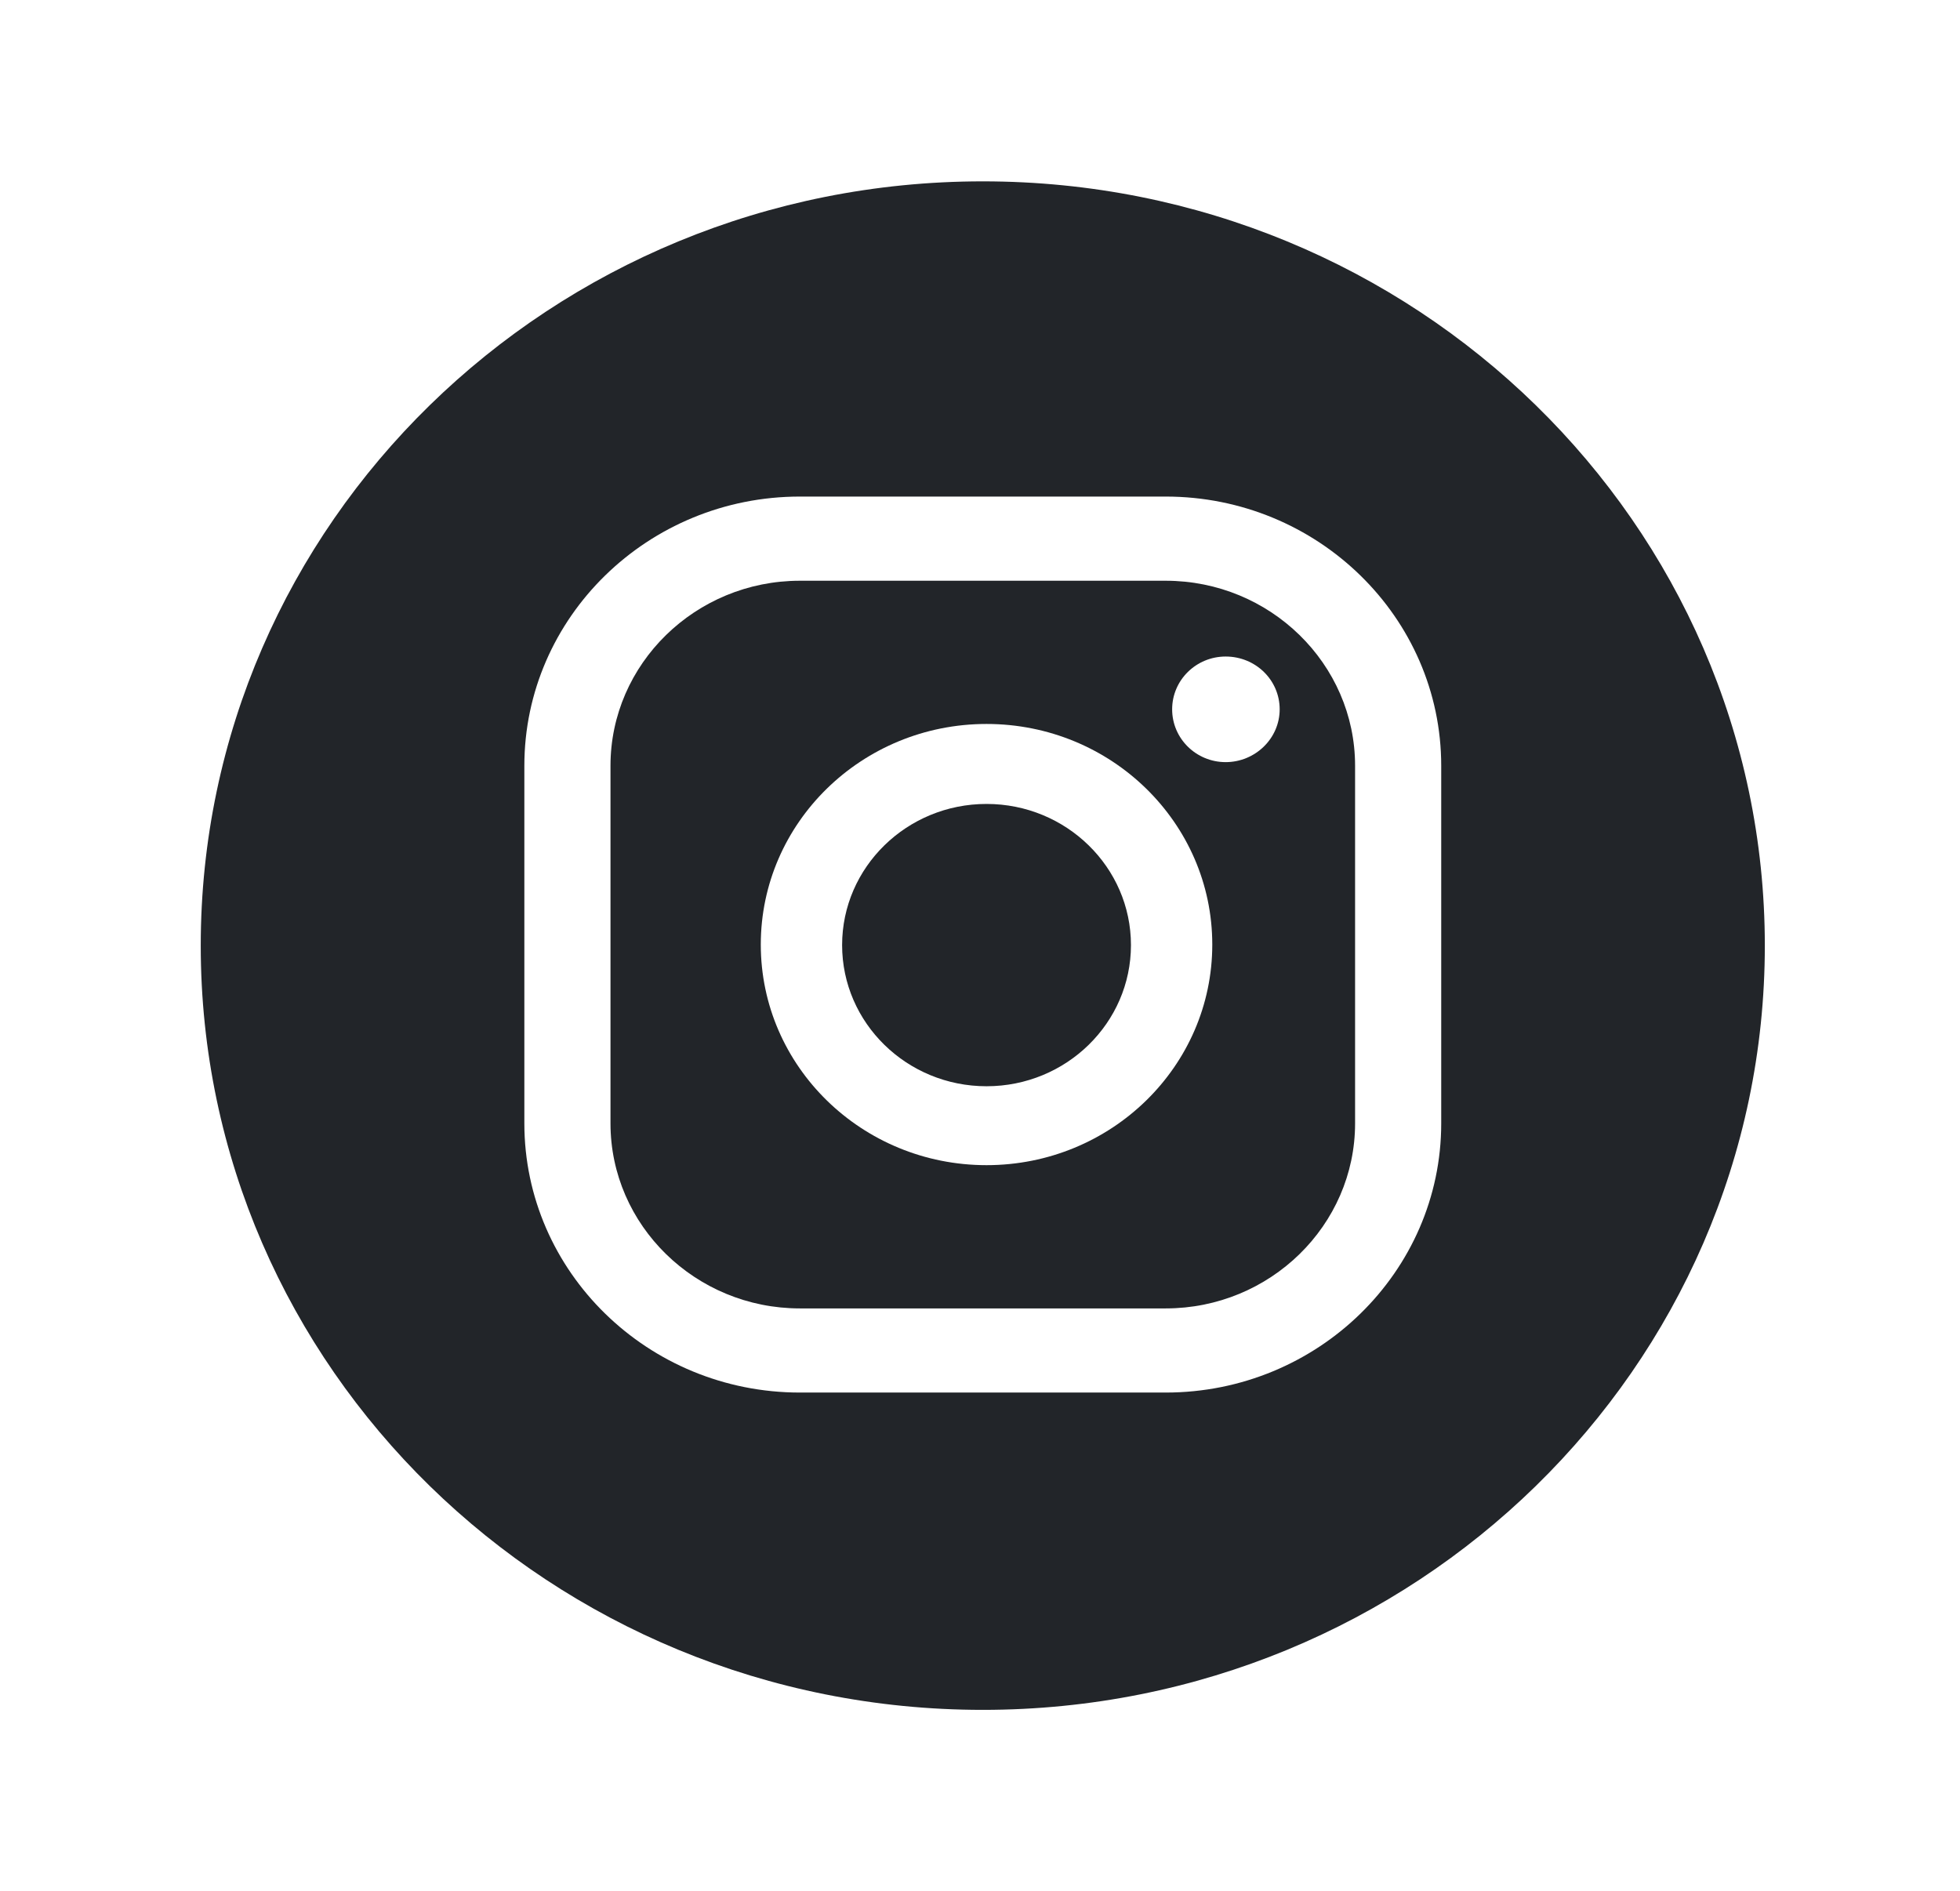 <svg width="57" height="55" viewBox="0 0 57 55" fill="none" xmlns="http://www.w3.org/2000/svg">
<g filter="url(#filter0_d_55_73)">
<path d="M28.581 45.726C41.142 45.726 51.324 35.775 51.324 23.5C51.324 11.225 41.142 1.274 28.581 1.274C16.02 1.274 5.838 11.225 5.838 23.5C5.838 35.775 16.02 45.726 28.581 45.726Z" fill="#222529"/>
<path d="M35.644 15.093C34.788 15.093 34.088 15.777 34.088 16.628C34.088 17.48 34.788 18.164 35.644 18.164C36.499 18.164 37.215 17.48 37.215 16.628C37.215 15.777 36.515 15.093 35.644 15.093Z" fill="white"/>
<path d="M28.69 17.054C25.065 17.054 22.125 19.927 22.125 23.47C22.125 27.012 25.065 29.885 28.69 29.885C32.315 29.885 35.255 27.012 35.255 23.47C35.255 19.927 32.315 17.054 28.69 17.054ZM28.69 27.59C26.372 27.59 24.49 25.75 24.49 23.485C24.49 21.22 26.372 19.38 28.69 19.38C31.008 19.38 32.89 21.22 32.89 23.485C32.89 25.75 31.008 27.59 28.69 27.59Z" fill="white"/>
<path d="M33.901 36.498H23.261C18.843 36.498 15.249 32.986 15.249 28.669V18.27C15.249 13.953 18.843 10.441 23.261 10.441H33.901C38.319 10.441 41.913 13.953 41.913 18.27V28.669C41.913 32.986 38.319 36.498 33.901 36.498ZM23.261 12.889C20.227 12.889 17.754 15.306 17.754 18.27V28.669C17.754 31.634 20.227 34.051 23.261 34.051H33.901C36.935 34.051 39.408 31.634 39.408 28.669V18.27C39.408 15.306 36.935 12.889 33.901 12.889H23.261Z" fill="white"/>
</g>
<defs>
<filter id="filter0_d_55_73" x="0.838" y="0.274" width="55.486" height="54.453" filterUnits="userSpaceOnUse" color-interpolation-filters="sRGB">
<feFlood flood-opacity="0" result="BackgroundImageFix"/>
<feColorMatrix in="SourceAlpha" type="matrix" values="0 0 0 0 0 0 0 0 0 0 0 0 0 0 0 0 0 0 127 0" result="hardAlpha"/>
<feOffset dy="4"/>
<feGaussianBlur stdDeviation="2.5"/>
<feComposite in2="hardAlpha" operator="out"/>
<feColorMatrix type="matrix" values="0 0 0 0 0 0 0 0 0 0 0 0 0 0 0 0 0 0 0.15 0"/>
<feBlend mode="normal" in2="BackgroundImageFix" result="effect1_dropShadow_55_73"/>
<feBlend mode="normal" in="SourceGraphic" in2="effect1_dropShadow_55_73" result="shape"/>
</filter>
</defs>
</svg>
